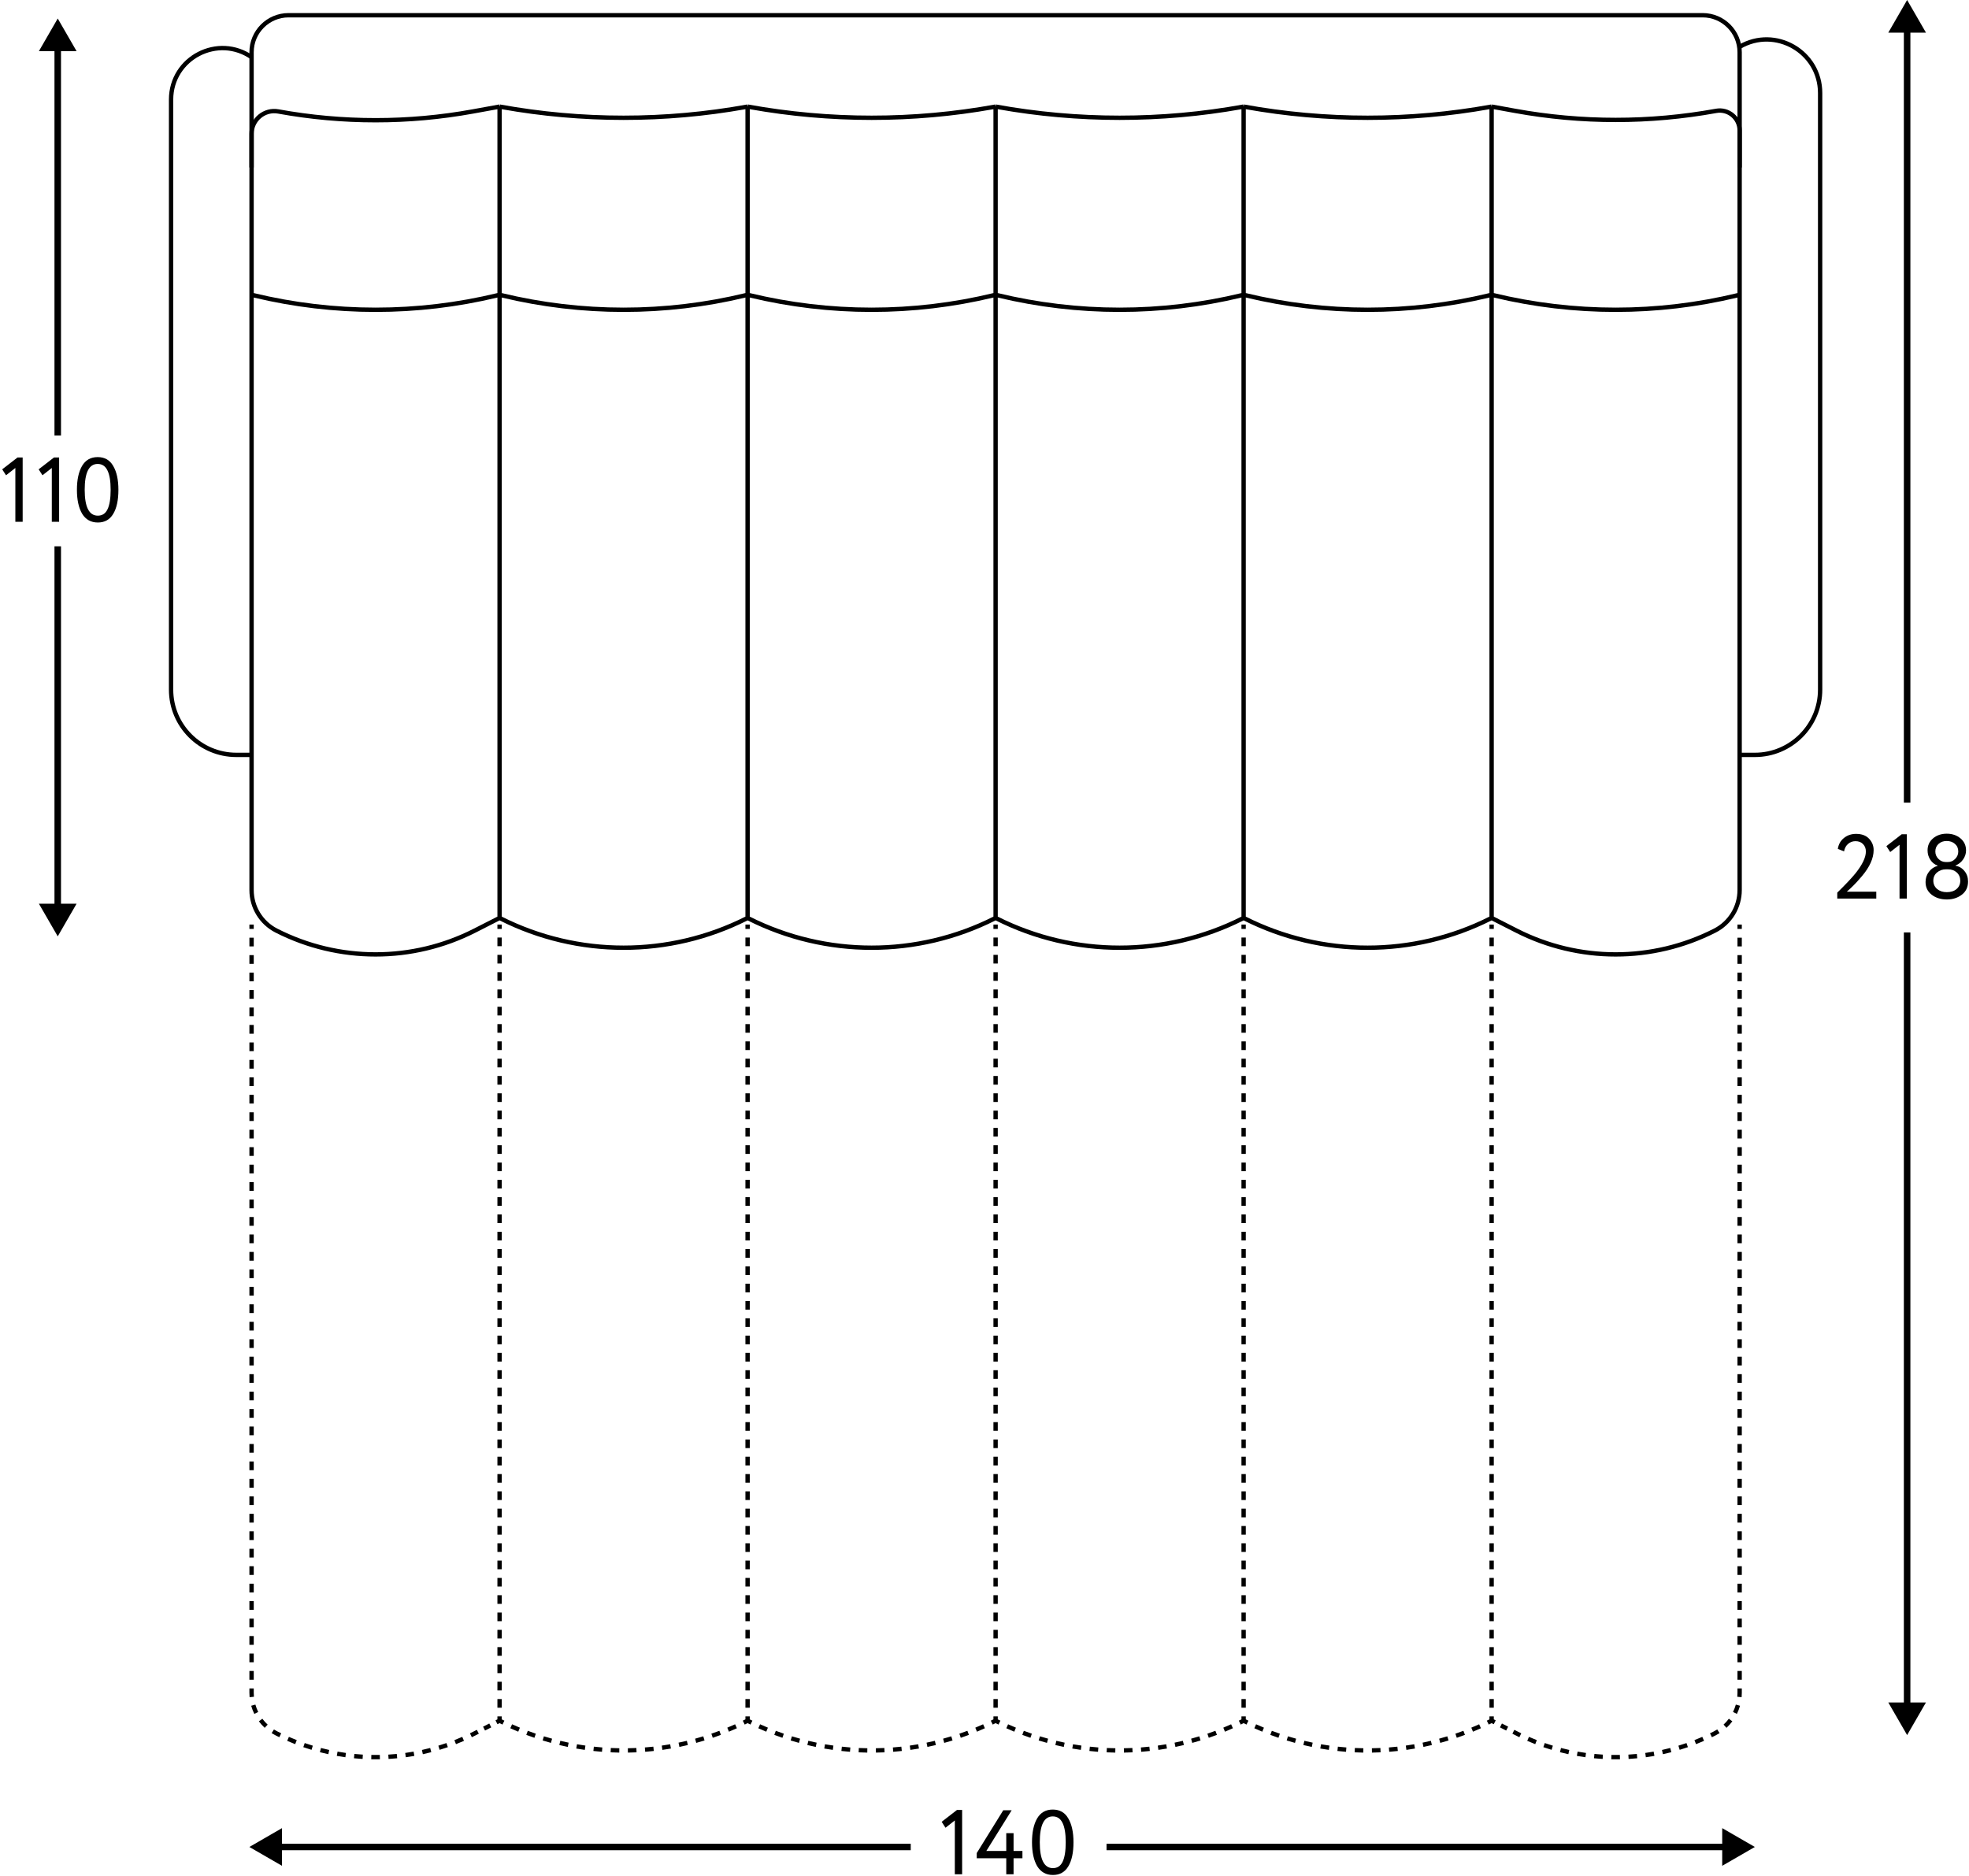 <?xml version="1.0" encoding="UTF-8"?> <svg xmlns="http://www.w3.org/2000/svg" width="851" height="811" viewBox="0 0 851 811" fill="none"> <path fill-rule="evenodd" clip-rule="evenodd" d="M107.79 22.567C107.79 13.22 115.367 5.642 124.715 5.642H735.886C745.233 5.642 752.811 13.22 752.811 22.567V72.401H750.93V22.567C750.93 14.258 744.195 7.523 735.886 7.523H124.715C116.406 7.523 109.67 14.258 109.67 22.567V72.401H107.79V22.567Z" fill="black"></path> <path fill-rule="evenodd" clip-rule="evenodd" d="M102.148 327.212C86.05 327.212 73 314.162 73 298.064L73 43.038C73 24.226 94.238 13.259 109.576 24.15L108.487 25.684C94.394 15.677 74.88 25.753 74.88 43.038L74.88 298.064C74.88 313.123 87.089 325.331 102.148 325.331H109.032V327.212H102.148Z" fill="black"></path> <path fill-rule="evenodd" clip-rule="evenodd" d="M751.431 19.404C767.476 10.071 787.6 21.647 787.6 40.209V298.064C787.6 314.162 774.55 327.213 758.452 327.213H751.903V325.332H758.452C773.512 325.332 785.72 313.124 785.72 298.064V40.209C785.72 23.097 767.168 12.426 752.376 21.029L751.431 19.404Z" fill="black"></path> <path fill-rule="evenodd" clip-rule="evenodd" d="M696.44 758.51C697.664 758.534 698.887 758.534 700.11 758.51L700.147 760.39C698.899 760.415 697.651 760.415 696.404 760.39L696.44 758.51ZM160.49 758.51C161.713 758.534 162.937 758.534 164.16 758.51L164.197 760.39C162.949 760.415 161.701 760.415 160.453 760.39L160.49 758.51ZM703.778 758.366C704.998 758.294 706.218 758.198 707.436 758.078L707.62 759.95C706.378 760.072 705.134 760.17 703.888 760.243L703.778 758.366ZM689.115 758.078C690.333 758.198 691.552 758.294 692.773 758.366L692.663 760.243C691.417 760.17 690.173 760.072 688.93 759.95L689.115 758.078ZM167.827 758.366C169.048 758.294 170.268 758.198 171.486 758.078L171.67 759.95C170.428 760.072 169.183 760.17 167.938 760.243L167.827 758.366ZM153.164 758.078C154.382 758.198 155.602 758.294 156.823 758.366L156.712 760.243C155.467 760.17 154.223 760.072 152.98 759.95L153.164 758.078ZM681.845 757.073C683.05 757.288 684.259 757.48 685.47 757.647L685.213 759.51C683.977 759.339 682.744 759.144 681.515 758.924L681.845 757.073ZM175.13 757.647C176.342 757.48 177.55 757.288 178.755 757.073L179.086 758.924C177.856 759.144 176.623 759.339 175.388 759.51L175.13 757.647ZM145.895 757.073C147.1 757.288 148.309 757.48 149.52 757.647L149.262 759.51C148.027 759.339 146.794 759.144 145.564 758.924L145.895 757.073ZM711.081 757.647C712.292 757.48 713.5 757.288 714.706 757.073L715.036 758.924C713.807 759.144 712.574 759.339 711.338 759.51L711.081 757.647ZM674.677 755.501C675.862 755.81 677.052 756.096 678.246 756.357L677.843 758.194C676.625 757.927 675.412 757.636 674.203 757.32L674.677 755.501ZM182.355 756.357C183.548 756.096 184.738 755.81 185.923 755.501L186.398 757.32C185.189 757.636 183.975 757.927 182.757 758.194L182.355 756.357ZM138.727 755.501C139.912 755.81 141.102 756.096 142.296 756.357L141.893 758.194C140.675 757.927 139.461 757.636 138.252 757.32L138.727 755.501ZM718.305 756.357C719.499 756.096 720.688 755.81 721.873 755.501L722.348 757.32C721.139 757.636 719.926 757.927 718.708 758.194L718.305 756.357ZM592.925 755.62C594.151 755.601 595.377 755.562 596.602 755.505L596.691 757.383C595.446 757.442 594.2 757.481 592.954 757.5L592.925 755.62ZM585.569 755.505C586.794 755.562 588.02 755.601 589.246 755.62L589.216 757.5C587.971 757.481 586.725 757.442 585.48 757.383L585.569 755.505ZM485.735 755.62C486.961 755.601 488.187 755.562 489.412 755.505L489.501 757.383C488.256 757.442 487.01 757.481 485.764 757.5L485.735 755.62ZM478.379 755.505C479.604 755.562 480.83 755.601 482.056 755.62L482.026 757.5C480.78 757.481 479.535 757.442 478.29 757.383L478.379 755.505ZM378.545 755.62C379.771 755.601 380.997 755.562 382.222 755.505L382.31 757.383C381.066 757.442 379.82 757.481 378.574 757.5L378.545 755.62ZM371.188 755.505C372.414 755.562 373.64 755.601 374.866 755.62L374.836 757.5C373.59 757.481 372.345 757.442 371.1 757.383L371.188 755.505ZM271.355 755.62C272.581 755.601 273.807 755.562 275.032 755.505L275.12 757.383C273.876 757.442 272.63 757.481 271.384 757.5L271.355 755.62ZM263.998 755.505C265.224 755.562 266.45 755.601 267.676 755.62L267.646 757.5C266.4 757.481 265.155 757.442 263.91 757.383L263.998 755.505ZM578.234 754.928C579.453 755.062 580.675 755.178 581.897 755.274L581.749 757.148C580.508 757.051 579.267 756.934 578.028 756.797L578.234 754.928ZM471.044 754.928C472.263 755.062 473.484 755.178 474.707 755.274L474.559 757.148C473.317 757.051 472.077 756.934 470.838 756.797L471.044 754.928ZM363.854 754.928C365.073 755.062 366.294 755.178 367.517 755.274L367.369 757.148C366.127 757.051 364.887 756.934 363.648 756.797L363.854 754.928ZM256.664 754.928C257.883 755.062 259.104 755.178 260.327 755.274L260.179 757.148C258.937 757.051 257.697 756.934 256.458 756.797L256.664 754.928ZM600.274 755.274C601.496 755.178 602.717 755.062 603.937 754.928L604.143 756.797C602.904 756.934 601.663 757.051 600.421 757.148L600.274 755.274ZM493.084 755.274C494.306 755.178 495.527 755.062 496.747 754.928L496.953 756.797C495.714 756.934 494.473 757.051 493.231 757.148L493.084 755.274ZM385.894 755.274C387.116 755.178 388.337 755.062 389.556 754.928L389.763 756.797C388.524 756.934 387.283 757.051 386.041 757.148L385.894 755.274ZM278.704 755.274C279.926 755.178 281.147 755.062 282.366 754.928L282.573 756.797C281.334 756.934 280.093 757.051 278.851 757.148L278.704 755.274ZM570.95 753.892C572.159 754.103 573.37 754.294 574.584 754.467L574.319 756.329C573.086 756.153 571.855 755.958 570.627 755.744L570.95 753.892ZM463.76 753.892C464.969 754.103 466.18 754.294 467.394 754.467L467.129 756.329C465.896 756.153 464.665 755.958 463.437 755.744L463.76 753.892ZM356.57 753.892C357.779 754.103 358.99 754.294 360.204 754.467L359.939 756.329C358.706 756.153 357.475 755.958 356.247 755.744L356.57 753.892ZM249.38 753.892C250.589 754.102 251.8 754.294 253.014 754.467L252.749 756.329C251.516 756.153 250.285 755.958 249.057 755.744L249.38 753.892ZM607.587 754.467C608.8 754.294 610.012 754.103 611.221 753.892L611.544 755.744C610.316 755.958 609.085 756.153 607.852 756.329L607.587 754.467ZM500.397 754.467C501.61 754.294 502.822 754.103 504.031 753.892L504.354 755.744C503.125 755.958 501.895 756.153 500.662 756.329L500.397 754.467ZM393.207 754.467C394.42 754.294 395.632 754.103 396.841 753.892L397.164 755.744C395.935 755.958 394.704 756.153 393.471 756.329L393.207 754.467ZM286.017 754.467C287.23 754.294 288.442 754.102 289.65 753.892L289.974 755.744C288.745 755.958 287.514 756.153 286.281 756.329L286.017 754.467ZM667.655 753.37C668.813 753.772 669.976 754.15 671.145 754.505L670.599 756.304C669.407 755.942 668.22 755.557 667.039 755.147L667.655 753.37ZM189.456 754.505C190.624 754.15 191.788 753.772 192.945 753.37L193.562 755.147C192.381 755.557 191.194 755.942 190.002 756.304L189.456 754.505ZM131.705 753.37C132.862 753.772 134.026 754.15 135.195 754.504L134.649 756.304C133.456 755.942 132.269 755.557 131.089 755.147L131.705 753.37ZM725.406 754.505C726.575 754.15 727.738 753.772 728.896 753.37L729.512 755.147C728.331 755.557 727.144 755.942 725.952 756.304L725.406 754.505ZM563.746 752.4C564.939 752.686 566.136 752.954 567.336 753.202L566.955 755.044C565.736 754.791 564.519 754.52 563.307 754.229L563.746 752.4ZM456.556 752.4C457.749 752.686 458.946 752.954 460.146 753.202L459.765 755.044C458.545 754.791 457.329 754.52 456.117 754.229L456.556 752.4ZM349.365 752.4C350.559 752.686 351.756 752.954 352.956 753.202L352.575 755.044C351.355 754.791 350.139 754.52 348.927 754.229L349.365 752.4ZM242.175 752.4C243.369 752.686 244.566 752.954 245.766 753.202L245.385 755.044C244.165 754.791 242.949 754.52 241.736 754.229L242.175 752.4ZM614.835 753.202C616.035 752.954 617.232 752.686 618.425 752.4L618.864 754.229C617.651 754.52 616.435 754.791 615.216 755.044L614.835 753.202ZM507.645 753.202C508.845 752.954 510.042 752.686 511.235 752.4L511.674 754.229C510.461 754.52 509.245 754.791 508.026 755.044L507.645 753.202ZM400.455 753.202C401.655 752.954 402.851 752.686 404.045 752.4L404.484 754.229C403.271 754.52 402.055 754.791 400.836 755.044L400.455 753.202ZM293.265 753.202C294.464 752.954 295.661 752.686 296.855 752.4L297.294 754.229C296.081 754.52 294.865 754.791 293.646 755.044L293.265 753.202ZM660.821 750.695C661.944 751.186 663.075 751.655 664.212 752.1L663.527 753.851C662.367 753.397 661.213 752.919 660.067 752.418L660.821 750.695ZM196.388 752.1C197.526 751.655 198.656 751.186 199.779 750.695L200.533 752.418C199.387 752.919 198.234 753.397 197.074 753.851L196.388 752.1ZM124.871 750.695C125.994 751.186 127.125 751.655 128.262 752.1L127.576 753.851C126.416 753.397 125.263 752.919 124.117 752.418L124.871 750.695ZM732.339 752.1C733.476 751.655 734.606 751.186 735.73 750.695L736.484 752.418C735.338 752.919 734.184 753.397 733.024 753.851L732.339 752.1ZM556.65 750.459C557.823 750.82 559.001 751.162 560.182 751.485L559.686 753.299C558.485 752.971 557.289 752.623 556.097 752.256L556.65 750.459ZM449.46 750.459C450.633 750.82 451.811 751.162 452.992 751.485L452.496 753.299C451.295 752.971 450.099 752.623 448.906 752.256L449.46 750.459ZM342.269 750.459C343.443 750.82 344.621 751.162 345.802 751.485L345.306 753.299C344.105 752.971 342.909 752.623 341.716 752.256L342.269 750.459ZM235.079 750.459C236.253 750.82 237.431 751.162 238.612 751.485L238.116 753.299C236.915 752.971 235.719 752.623 234.526 752.256L235.079 750.459ZM621.988 751.485C623.17 751.162 624.348 750.82 625.521 750.459L626.074 752.256C624.882 752.623 623.685 752.971 622.485 753.299L621.988 751.485ZM514.798 751.485C515.98 751.162 517.158 750.82 518.331 750.459L518.884 752.256C517.692 752.623 516.495 752.971 515.295 753.299L514.798 751.485ZM407.608 751.485C408.79 751.162 409.968 750.82 411.141 750.459L411.694 752.256C410.502 752.623 409.305 752.971 408.104 753.299L407.608 751.485ZM300.418 751.485C301.6 751.162 302.778 750.82 303.951 750.459L304.504 752.256C303.312 752.623 302.115 752.971 300.914 753.299L300.418 751.485ZM549.69 748.075C550.838 748.509 551.992 748.925 553.151 749.322L552.542 751.101C551.364 750.698 550.192 750.276 549.025 749.834L549.69 748.075ZM442.5 748.075C443.648 748.509 444.802 748.925 445.961 749.322L445.352 751.101C444.174 750.698 443.002 750.276 441.835 749.834L442.5 748.075ZM335.309 748.075C336.458 748.509 337.612 748.925 338.771 749.322L338.161 751.101C336.984 750.698 335.812 750.275 334.645 749.834L335.309 748.075ZM228.119 748.075C229.268 748.509 230.422 748.925 231.581 749.322L230.971 751.101C229.794 750.698 228.622 750.275 227.455 749.834L228.119 748.075ZM629.02 749.322C630.179 748.925 631.332 748.509 632.481 748.075L633.146 749.834C631.979 750.276 630.806 750.698 629.629 751.101L629.02 749.322ZM521.83 749.322C522.988 748.925 524.142 748.509 525.291 748.075L525.956 749.834C524.789 750.276 523.616 750.698 522.439 751.101L521.83 749.322ZM414.64 749.322C415.798 748.925 416.952 748.509 418.101 748.075L418.766 749.834C417.599 750.275 416.426 750.698 415.249 751.101L414.64 749.322ZM307.45 749.322C308.608 748.925 309.762 748.509 310.911 748.075L311.576 749.834C310.409 750.275 309.236 750.698 308.059 751.101L307.45 749.322ZM655.845 748.341C656.391 748.619 656.939 748.892 657.489 749.159L656.668 750.85C656.107 750.578 655.548 750.3 654.991 750.016L653.649 749.333L654.503 747.657L655.845 748.341ZM203.111 749.158C203.661 748.892 204.209 748.619 204.756 748.341L206.098 747.657L206.952 749.332L205.609 750.016C205.052 750.3 204.493 750.578 203.932 750.85L203.111 749.158ZM739.062 749.159C739.612 748.892 740.16 748.619 740.706 748.341C741.219 748.079 741.716 747.796 742.197 747.493L743.201 749.084C742.671 749.417 742.124 749.729 741.56 750.016C741.003 750.3 740.443 750.578 739.882 750.85L739.062 749.159ZM119.895 748.341C120.441 748.619 120.989 748.892 121.539 749.158L120.718 750.85C120.157 750.578 119.598 750.3 119.041 750.016C118.477 749.729 117.929 749.417 117.4 749.083L118.403 747.493C118.884 747.796 119.382 748.079 119.895 748.341ZM542.893 745.259C544.012 745.765 545.138 746.252 546.269 746.721L545.549 748.458C544.4 747.982 543.256 747.487 542.119 746.973L542.893 745.259ZM435.703 745.259C436.822 745.765 437.948 746.252 439.079 746.721L438.359 748.458C437.21 747.982 436.066 747.487 434.929 746.973L435.703 745.259ZM328.513 745.259C329.632 745.765 330.758 746.252 331.889 746.721L331.169 748.458C330.02 747.982 328.876 747.487 327.739 746.973L328.513 745.259ZM221.323 745.259C222.442 745.765 223.568 746.252 224.699 746.721L223.979 748.458C222.83 747.982 221.686 747.487 220.549 746.973L221.323 745.259ZM635.901 746.721C637.033 746.252 638.158 745.765 639.278 745.259L640.052 746.973C638.914 747.487 637.771 747.982 636.621 748.458L635.901 746.721ZM528.711 746.721C529.843 746.252 530.968 745.765 532.088 745.259L532.862 746.973C531.724 747.487 530.581 747.982 529.431 748.458L528.711 746.721ZM421.521 746.721C422.652 746.252 423.778 745.765 424.898 745.259L425.672 746.973C424.534 747.487 423.39 747.982 422.241 748.458L421.521 746.721ZM314.331 746.721C315.462 746.252 316.588 745.765 317.708 745.259L318.482 746.973C317.344 747.487 316.2 747.982 315.051 748.458L314.331 746.721ZM649.134 744.921L651.818 746.289L650.965 747.965L648.28 746.597L649.134 744.921ZM208.782 746.289L211.467 744.921L212.32 746.597L209.636 747.965L208.782 746.289ZM744.916 745.407C745.76 744.627 746.526 743.774 747.208 742.86L748.715 743.985C747.965 744.991 747.121 745.93 746.193 746.788L744.916 745.407ZM113.392 742.86C114.074 743.774 114.841 744.627 115.685 745.407L114.408 746.788C113.479 745.93 112.636 744.991 111.885 743.985L113.392 742.86ZM538.431 743.13C538.808 743.319 539.186 743.507 539.564 743.693L538.737 745.381C538.32 745.177 537.905 744.971 537.49 744.762C537.076 744.971 536.66 745.177 536.244 745.381L535.416 743.693C535.795 743.507 536.173 743.319 536.55 743.13V741.837H538.431V743.13ZM431.241 743.13C431.618 743.319 431.996 743.507 432.374 743.693L431.547 745.381C431.13 745.177 430.715 744.971 430.3 744.762C429.886 744.971 429.47 745.177 429.054 745.381L428.226 743.693C428.605 743.507 428.983 743.319 429.36 743.13V741.837H431.241V743.13ZM324.05 743.13C324.428 743.319 324.805 743.507 325.184 743.693L324.357 745.381C323.94 745.177 323.525 744.971 323.11 744.761C322.696 744.971 322.28 745.177 321.864 745.381L321.036 743.693C321.415 743.507 321.793 743.319 322.17 743.13V741.837H324.05V743.13ZM216.86 743.13C217.238 743.319 217.615 743.507 217.994 743.693L217.167 745.381C216.751 745.177 216.335 744.971 215.921 744.762L215.005 745.229L214.151 743.553L214.98 743.131V741.837H216.86V743.13ZM644.679 744.762L645.596 745.229L646.449 743.553L645.621 743.131V741.837H643.74V743.13C643.363 743.319 642.985 743.507 642.606 743.693L643.434 745.381C643.85 745.177 644.265 744.971 644.679 744.762ZM748.999 739.938C749.504 738.915 749.916 737.845 750.228 736.739L752.038 737.25C751.694 738.467 751.241 739.645 750.686 740.77L748.999 739.938ZM110.373 736.739C110.685 737.845 111.097 738.915 111.601 739.938L109.915 740.77C109.36 739.645 108.906 738.467 108.563 737.25L110.373 736.739ZM645.621 734.357V738.097H643.74V734.357H645.621ZM538.431 734.357V738.097H536.55V734.357H538.431ZM431.241 734.357V738.097H429.36V734.357H431.241ZM324.05 734.357V738.097H322.17V734.357H324.05ZM216.86 734.357V738.097H214.98V734.357H216.86ZM750.852 733.37C750.904 732.804 750.93 732.232 750.93 731.656V729.769H752.811V731.656C752.811 732.289 752.782 732.918 752.724 733.542L750.852 733.37ZM109.67 731.656C109.67 732.232 109.697 732.804 109.749 733.37L107.876 733.542C107.819 732.918 107.79 732.289 107.79 731.656V729.769H109.67V731.656ZM645.621 726.877V730.617H643.74V726.877H645.621ZM538.431 726.877V730.617H536.55V726.877H538.431ZM431.241 726.877V730.617H429.36V726.877H431.241ZM324.05 726.877V730.617H322.17V726.877H324.05ZM216.86 726.877V730.617H214.98V726.877H216.86ZM750.93 725.996V722.223H752.811V725.996H750.93ZM109.67 722.223V725.996H107.79V722.223H109.67ZM645.621 719.396V723.136H643.74V719.396H645.621ZM538.431 719.396V723.136H536.55V719.396H538.431ZM431.241 719.396V723.136H429.36V719.396H431.241ZM324.05 719.396V723.136H322.17V719.396H324.05ZM216.86 719.396V723.136H214.98V719.396H216.86ZM750.93 718.45V714.677H752.811V718.45H750.93ZM109.67 714.676V718.45H107.79V714.676H109.67ZM645.621 711.916V715.656H643.74V711.916H645.621ZM538.431 711.916V715.656H536.55V711.916H538.431ZM431.241 711.916V715.656H429.36V711.916H431.241ZM324.05 711.916V715.656H322.17V711.916H324.05ZM216.86 711.916V715.656H214.98V711.916H216.86ZM750.93 710.903V707.13H752.811V710.903H750.93ZM109.67 707.13V710.903H107.79V707.13H109.67ZM645.621 704.436V708.176H643.74V704.436H645.621ZM538.431 704.436V708.176H536.55V704.436H538.431ZM431.241 704.436V708.176H429.36V704.436H431.241ZM324.05 704.436V708.176H322.17V704.436H324.05ZM216.86 704.436V708.176H214.98V704.436H216.86ZM750.93 703.357V699.584H752.811V703.357H750.93ZM109.67 699.584V703.357H107.79V699.584H109.67ZM645.621 696.955V700.695H643.74V696.955H645.621ZM538.431 696.955V700.695H536.55V696.955H538.431ZM431.241 696.955V700.695H429.36V696.955H431.241ZM324.05 696.955V700.695H322.17V696.955H324.05ZM216.86 696.955V700.695H214.98V696.955H216.86ZM750.93 695.81V692.037H752.811V695.81H750.93ZM109.67 692.037V695.81H107.79V692.037H109.67ZM645.621 689.475V693.215H643.74V689.475H645.621ZM538.431 689.475V693.215H536.55V689.475H538.431ZM431.241 689.475V693.215H429.36V689.475H431.241ZM324.05 689.475V693.215H322.17V689.475H324.05ZM216.86 689.475V693.215H214.98V689.475H216.86ZM750.93 688.264V684.491H752.811V688.264H750.93ZM109.67 684.491V688.264H107.79V684.491H109.67ZM645.621 681.995V685.735H643.74V681.995H645.621ZM538.431 681.995V685.735H536.55V681.995H538.431ZM431.241 681.995V685.735H429.36V681.995H431.241ZM324.05 681.995V685.735H322.17V681.995H324.05ZM216.86 681.995V685.735H214.98V681.995H216.86ZM750.93 680.718V676.944H752.811V680.718H750.93ZM109.67 676.944V680.717H107.79V676.944H109.67ZM645.621 674.514V678.254H643.74V674.514H645.621ZM538.431 674.514V678.254H536.55V674.514H538.431ZM431.241 674.514V678.254H429.36V674.514H431.241ZM324.05 674.514V678.254H322.17V674.514H324.05ZM216.86 674.514V678.254H214.98V674.514H216.86ZM750.93 673.171V669.398H752.811V673.171H750.93ZM109.67 669.398V673.171H107.79V669.398H109.67ZM645.621 667.034V670.774H643.74V667.034H645.621ZM538.431 667.034V670.774H536.55V667.034H538.431ZM431.241 667.034V670.774H429.36V667.034H431.241ZM324.05 667.034V670.774H322.17V667.034H324.05ZM216.86 667.034V670.774H214.98V667.034H216.86ZM750.93 665.625V661.851H752.811V665.625H750.93ZM109.67 661.851V665.625H107.79V661.851H109.67ZM645.621 659.554V663.294H643.74V659.554H645.621ZM538.431 659.554V663.294H536.55V659.554H538.431ZM431.241 659.554V663.294H429.36V659.554H431.241ZM324.05 659.554V663.294H322.17V659.554H324.05ZM216.86 659.554V663.294H214.98V659.554H216.86ZM750.93 658.078V654.305H752.811V658.078H750.93ZM109.67 654.305L109.67 658.078H107.79L107.79 654.305H109.67ZM645.621 652.073V655.813H643.74V652.073H645.621ZM538.431 652.073V655.813H536.55V652.073H538.431ZM431.241 652.073V655.813H429.36V652.073H431.241ZM324.05 652.073V655.813H322.17V652.073H324.05ZM216.86 652.073V655.813H214.98V652.073H216.86ZM750.93 650.532V646.759H752.811V650.532H750.93ZM109.67 646.758V650.532H107.79V646.758H109.67ZM645.621 644.593V648.333H643.74V644.593H645.621ZM538.431 644.593V648.333H536.55V644.593H538.431ZM431.241 644.593V648.333H429.36V644.593H431.241ZM324.05 644.593V648.333H322.17V644.593H324.05ZM216.86 644.593V648.333H214.98V644.593H216.86ZM750.93 642.985V639.212H752.811V642.985H750.93ZM109.67 639.212V642.985H107.79V639.212H109.67ZM645.621 637.113V640.853H643.74V637.113H645.621ZM538.431 637.113V640.853H536.55V637.113H538.431ZM431.241 637.113V640.853H429.36V637.113H431.241ZM324.05 637.113V640.853H322.17V637.113H324.05ZM216.86 637.113V640.853H214.98V637.113H216.86ZM750.93 635.439V631.666H752.811V635.439H750.93ZM109.67 631.666V635.439H107.79V631.666H109.67ZM645.621 629.632V633.372H643.74V629.632H645.621ZM538.431 629.632V633.372H536.55V629.632H538.431ZM431.241 629.632V633.372H429.36V629.632H431.241ZM324.05 629.632V633.372H322.17V629.632H324.05ZM216.86 629.632V633.372H214.98V629.632H216.86ZM750.93 627.892V624.119H752.811V627.892H750.93ZM109.67 624.119V627.892H107.79V624.119H109.67ZM645.621 622.152V625.892H643.74V622.152H645.621ZM538.431 622.152V625.892H536.55V622.152H538.431ZM431.241 622.152V625.892H429.36V622.152H431.241ZM324.05 622.152V625.892H322.17V622.152H324.05ZM216.86 622.152V625.892H214.98V622.152H216.86ZM750.93 620.346V616.573H752.811V620.346H750.93ZM109.67 616.573V620.346H107.79V616.573H109.67ZM645.621 614.672V618.412H643.74V614.672H645.621ZM538.431 614.672V618.412H536.55V614.672H538.431ZM431.241 614.672V618.412H429.36V614.672H431.241ZM324.05 614.672V618.412H322.17V614.672H324.05ZM216.86 614.672V618.412H214.98V614.672H216.86ZM750.93 612.799V609.026H752.811V612.799H750.93ZM109.67 609.026V612.799H107.79V609.026H109.67ZM645.621 607.191V610.932H643.74V607.191H645.621ZM538.431 607.191V610.932H536.55V607.191H538.431ZM431.241 607.191V610.931H429.36V607.191H431.241ZM324.05 607.191V610.931H322.17V607.191H324.05ZM216.86 607.191V610.931H214.98V607.191H216.86ZM750.93 605.253V601.48H752.811V605.253H750.93ZM109.67 601.48V605.253H107.79V601.48H109.67ZM645.621 599.711V603.451H643.74V599.711H645.621ZM538.431 599.711V603.451H536.55V599.711H538.431ZM431.241 599.711V603.451H429.36V599.711H431.241ZM324.05 599.711V603.451H322.17V599.711H324.05ZM216.86 599.711V603.451H214.98V599.711H216.86ZM750.93 597.707V593.933H752.811V597.707H750.93ZM109.67 593.933V597.706H107.79V593.933H109.67ZM645.621 592.231V595.971H643.74V592.231H645.621ZM538.431 592.231V595.971H536.55V592.231H538.431ZM431.241 592.231V595.971H429.36V592.231H431.241ZM324.05 592.231V595.971H322.17V592.231H324.05ZM216.86 592.231V595.971H214.98V592.231H216.86ZM750.93 590.16V586.387H752.811V590.16H750.93ZM109.67 586.387V590.16H107.79V586.387H109.67ZM645.621 584.75V588.491H643.74V584.75H645.621ZM538.431 584.75V588.491H536.55V584.75H538.431ZM431.241 584.75V588.491H429.36V584.75H431.241ZM324.05 584.75V588.491H322.17V584.75H324.05ZM216.86 584.75V588.491H214.98V584.75H216.86ZM750.93 582.614V578.841H752.811V582.614H750.93ZM109.67 578.84V582.614H107.79V578.84H109.67ZM645.621 577.27V581.01H643.74V577.27H645.621ZM538.431 577.27V581.01H536.55V577.27H538.431ZM431.241 577.27V581.01H429.36V577.27H431.241ZM324.05 577.27V581.01H322.17V577.27H324.05ZM216.86 577.27V581.01H214.98V577.27H216.86ZM750.93 575.067V571.294H752.811V575.067H750.93ZM109.67 571.294V575.067H107.79V571.294H109.67ZM645.621 569.79V573.53H643.74V569.79H645.621ZM538.431 569.79V573.53H536.55V569.79H538.431ZM431.241 569.79V573.53H429.36V569.79H431.241ZM324.05 569.79V573.53H322.17V569.79H324.05ZM216.86 569.79V573.53H214.98V569.79H216.86ZM750.93 567.521V563.748H752.811V567.521H750.93ZM109.67 563.747V567.521H107.79V563.747H109.67ZM645.621 562.309V566.05H643.74V562.309H645.621ZM538.431 562.309V566.05H536.55V562.309H538.431ZM431.241 562.309V566.05H429.36V562.309H431.241ZM324.05 562.309V566.05H322.17V562.309H324.05ZM216.86 562.309V566.05H214.98V562.309H216.86ZM750.93 559.974V556.201H752.811V559.974H750.93ZM109.67 556.201V559.974H107.79V556.201H109.67ZM645.621 554.829V558.569H643.74V554.829H645.621ZM538.431 554.829V558.569H536.55V554.829H538.431ZM431.241 554.829V558.569H429.36V554.829H431.241ZM324.05 554.829V558.569H322.17V554.829H324.05ZM216.86 554.829V558.569H214.98V554.829H216.86ZM750.93 552.428V548.655H752.811V552.428H750.93ZM109.67 548.655V552.428H107.79V548.655H109.67ZM645.621 547.349V551.089H643.74V547.349H645.621ZM538.431 547.349V551.089H536.55V547.349H538.431ZM431.241 547.349V551.089H429.36V547.349H431.241ZM324.05 547.349V551.089H322.17V547.349H324.05ZM216.86 547.349V551.089H214.98V547.349H216.86ZM750.93 544.881V541.108H752.811V544.881H750.93ZM109.67 541.108V544.881H107.79V541.108H109.67ZM645.621 539.869V543.609H643.74V539.869H645.621ZM538.431 539.868V543.609H536.55V539.868H538.431ZM431.241 539.868V543.609H429.36V539.868H431.241ZM324.05 539.868V543.609H322.17V539.868H324.05ZM216.86 539.868V543.609H214.98V539.868H216.86ZM750.93 537.335V533.562H752.811V537.335H750.93ZM109.67 533.562V537.335H107.79V533.562H109.67ZM645.621 532.388V536.128H643.74V532.388H645.621ZM538.431 532.388V536.128H536.55V532.388H538.431ZM431.241 532.388V536.128H429.36V532.388H431.241ZM324.05 532.388V536.128H322.17V532.388H324.05ZM216.86 532.388V536.128H214.98V532.388H216.86ZM750.93 529.789V526.015H752.811V529.789H750.93ZM109.67 526.015V529.788H107.79V526.015H109.67ZM645.621 524.908V528.648H643.74V524.908H645.621ZM538.431 524.908V528.648H536.55V524.908H538.431ZM431.241 524.908V528.648H429.36V524.908H431.241ZM324.05 524.908V528.648H322.17V524.908H324.05ZM216.86 524.908V528.648H214.98V524.908H216.86ZM750.93 522.242V518.469H752.811V522.242H750.93ZM109.67 518.469V522.242H107.79V518.469H109.67ZM645.621 517.428V521.168H643.74V517.428H645.621ZM538.431 517.428V521.168H536.55V517.428H538.431ZM431.241 517.428V521.168H429.36V517.428H431.241ZM324.05 517.428V521.168H322.17V517.428H324.05ZM216.86 517.427V521.168H214.98V517.427H216.86ZM750.93 514.696V510.922H752.811V514.696H750.93ZM109.67 510.922V514.696H107.79V510.922H109.67ZM645.621 509.947V513.687H643.74V509.947H645.621ZM538.431 509.947V513.687H536.55V509.947H538.431ZM431.241 509.947V513.687H429.36V509.947H431.241ZM324.05 509.947V513.687H322.17V509.947H324.05ZM216.86 509.947V513.687H214.98V509.947H216.86ZM750.93 507.149V503.376H752.811V507.149H750.93ZM109.67 503.376V507.149H107.79V503.376H109.67ZM645.621 502.467V506.207H643.74V502.467H645.621ZM538.431 502.467V506.207H536.55V502.467H538.431ZM431.241 502.467L431.241 506.207H429.36L429.36 502.467H431.241ZM324.05 502.467L324.05 506.207H322.17L322.17 502.467H324.05ZM216.86 502.467V506.207H214.98V502.467H216.86ZM750.93 499.603V495.83H752.811V499.603H750.93ZM109.67 495.829V499.603H107.79V495.829H109.67ZM645.621 494.987V498.727H643.74V494.987H645.621ZM538.431 494.987V498.727H536.55V494.987H538.431ZM431.241 494.987V498.727H429.36V494.987H431.241ZM324.05 494.987V498.727H322.17V494.987H324.05ZM216.86 494.987V498.727H214.98V494.987H216.86ZM750.93 492.056V488.283H752.811V492.056H750.93ZM109.67 488.283V492.056H107.79V488.283H109.67ZM645.621 487.506V491.246H643.74V487.506H645.621ZM538.431 487.506V491.246H536.55V487.506H538.431ZM431.241 487.506V491.246H429.36V487.506H431.241ZM324.05 487.506V491.246H322.17V487.506H324.05ZM216.86 487.506V491.246H214.98V487.506H216.86ZM750.93 484.51V480.737H752.811V484.51H750.93ZM109.67 480.737V484.51H107.79V480.737H109.67ZM645.621 480.026V483.766H643.74V480.026H645.621ZM538.431 480.026V483.766H536.55V480.026H538.431ZM431.241 480.026V483.766H429.36V480.026H431.241ZM324.05 480.026V483.766H322.17V480.026H324.05ZM216.86 480.026V483.766H214.98V480.026H216.86ZM750.93 476.963V473.19H752.811V476.963H750.93ZM109.67 473.19V476.963H107.79V473.19H109.67ZM645.621 472.546V476.286H643.74V472.546H645.621ZM538.431 472.546V476.286H536.55V472.546H538.431ZM431.241 472.546V476.286H429.36V472.546H431.241ZM324.05 472.546V476.286H322.17V472.546H324.05ZM216.86 472.546V476.286H214.98V472.546H216.86ZM750.93 469.417V465.644H752.811V469.417H750.93ZM109.67 465.644V469.417H107.79V465.644H109.67ZM645.621 465.065V468.805H643.74V465.065H645.621ZM538.431 465.065V468.805H536.55V465.065H538.431ZM431.241 465.065V468.805H429.36V465.065H431.241ZM324.05 465.065V468.805H322.17V465.065H324.05ZM216.86 465.065V468.805H214.98V465.065H216.86ZM750.93 461.871V458.097H752.811V461.871H750.93ZM109.67 458.097V461.87H107.79V458.097H109.67ZM645.621 457.585V461.325H643.74V457.585H645.621ZM538.431 457.585V461.325H536.55V457.585H538.431ZM431.241 457.585V461.325H429.36V457.585H431.241ZM324.05 457.585V461.325H322.17V457.585H324.05ZM216.86 457.585V461.325H214.98V457.585H216.86ZM750.93 454.324V450.551H752.811V454.324H750.93ZM109.67 450.551L109.67 454.324H107.79L107.79 450.551H109.67ZM645.621 450.105V453.845H643.74V450.105H645.621ZM538.431 450.105V453.845H536.55V450.105H538.431ZM431.241 450.105V453.845H429.36V450.105H431.241ZM324.05 450.105V453.845H322.17V450.105H324.05ZM216.86 450.105V453.845H214.98V450.105H216.86ZM750.93 446.778V443.004H752.811V446.778H750.93ZM109.67 443.004V446.778H107.79V443.004H109.67ZM645.621 442.624V446.364H643.74V442.624H645.621ZM538.431 442.624V446.364H536.55V442.624H538.431ZM431.241 442.624V446.364H429.36V442.624H431.241ZM324.05 442.624V446.364H322.17V442.624H324.05ZM216.86 442.624V446.364H214.98V442.624H216.86ZM750.93 439.231V435.458H752.811V439.231H750.93ZM109.67 435.458V439.231H107.79V435.458H109.67ZM645.621 435.144V438.884H643.74V435.144H645.621ZM538.431 435.144V438.884H536.55V435.144H538.431ZM431.241 435.144V438.884H429.36V435.144H431.241ZM324.05 435.144V438.884H322.17V435.144H324.05ZM216.86 435.144V438.884H214.98V435.144H216.86ZM750.93 431.685V427.912H752.811V431.685H750.93ZM109.67 427.911V431.685H107.79V427.911H109.67ZM645.621 427.664V431.404H643.74V427.664H645.621ZM538.431 427.664V431.404H536.55V427.664H538.431ZM431.241 427.664V431.404H429.36V427.664H431.241ZM324.05 427.664V431.404H322.17V427.664H324.05ZM216.86 427.663V431.404H214.98V427.663H216.86ZM750.93 424.138V420.365H752.811V424.138H750.93ZM109.67 420.365V424.138H107.79V420.365H109.67ZM645.621 420.183V423.923H643.74V420.183H645.621ZM538.431 420.183V423.923H536.55V420.183H538.431ZM431.241 420.183V423.923H429.36V420.183H431.241ZM324.05 420.183V423.923H322.17V420.183H324.05ZM216.86 420.183V423.923H214.98V420.183H216.86ZM750.93 416.592V412.819H752.811V416.592H750.93ZM109.67 412.819V416.592H107.79V412.819H109.67ZM645.621 412.703V416.443H643.74V412.703H645.621ZM538.431 412.703V416.443H536.55V412.703H538.431ZM431.241 412.703V416.443H429.36V412.703H431.241ZM324.05 412.703V416.443H322.17V412.703H324.05ZM216.86 412.703V416.443H214.98V412.703H216.86ZM750.93 409.045V405.272H752.811V409.045H750.93ZM109.67 405.272V409.045H107.79V405.272H109.67ZM645.621 405.223V408.963H643.74V405.223H645.621ZM538.431 405.222V408.963H536.55V405.222H538.431ZM431.241 405.222V408.963H429.36V405.222H431.241ZM324.05 405.222V408.963H322.17V405.222H324.05ZM216.86 405.222V408.963H214.98V405.222H216.86ZM750.93 401.499V399.612H752.811V401.499H750.93ZM109.67 399.612V401.499H107.79V399.612H109.67ZM645.621 399.612V401.482H643.74V399.612H645.621ZM538.431 399.612V401.482H536.55V399.612H538.431ZM431.241 399.612V401.482H429.36V399.612H431.241ZM324.05 399.612V401.482H322.17V399.612H324.05ZM216.86 399.612V401.482H214.98V399.612H216.86Z" fill="black"></path> <path fill-rule="evenodd" clip-rule="evenodd" d="M655.845 401.383C682.501 414.966 714.049 414.966 740.706 401.383C746.98 398.187 750.93 391.74 750.93 384.699V128.602C716.319 136.908 680.232 136.908 645.621 128.602V396.174L655.845 401.383ZM643.74 396.172V128.602C609.128 136.908 573.042 136.908 538.431 128.602V396.172C571.553 412.845 610.618 412.845 643.74 396.172ZM536.55 396.172V128.602C501.938 136.908 465.852 136.908 431.241 128.602L431.241 396.172C464.363 412.845 503.428 412.845 536.55 396.172ZM429.36 396.172L429.36 128.602C394.748 136.908 358.662 136.908 324.05 128.602L324.05 396.172C357.173 412.845 396.238 412.845 429.36 396.172ZM322.17 396.172L322.17 128.602C287.558 136.908 251.472 136.908 216.86 128.602L216.86 396.172C249.983 412.845 289.048 412.845 322.17 396.172ZM215.921 397.805C249.627 414.809 289.405 414.809 323.11 397.804C356.816 414.809 396.594 414.809 430.3 397.804C464.006 414.809 503.784 414.809 537.49 397.804C571.196 414.809 610.974 414.809 644.679 397.805L654.991 403.059C682.184 416.915 714.367 416.915 741.56 403.059C748.464 399.541 752.811 392.447 752.811 384.699V56.382C752.811 50.428 747.418 45.927 741.56 46.992C712.938 52.195 683.613 52.195 654.991 46.992L644.849 45.148L644.68 46.073L644.512 45.148C609.184 51.571 572.987 51.571 537.658 45.148L537.49 46.073L537.322 45.148C501.994 51.571 465.797 51.571 430.468 45.148L430.3 46.073L430.132 45.148C394.804 51.571 358.607 51.571 323.278 45.148L323.11 46.073L322.942 45.148C287.614 51.571 251.417 51.571 216.088 45.148L215.92 46.073L215.752 45.148L204.205 47.247C176.512 52.282 148.138 52.282 120.445 47.247C113.856 46.049 107.79 51.112 107.79 57.809L107.79 384.698C107.79 392.447 112.137 399.541 119.041 403.059C146.234 416.915 178.417 416.915 205.609 403.059L215.921 397.805ZM216.86 47.197C251.69 53.395 287.34 53.395 322.17 47.198V126.667C287.567 135.046 251.464 135.046 216.86 126.667L216.86 47.197ZM324.05 126.667C358.654 135.046 394.757 135.046 429.36 126.667V47.198C394.53 53.395 358.88 53.395 324.05 47.198V126.667ZM214.98 47.2L204.542 49.097C176.626 54.172 148.024 54.172 120.109 49.097C114.674 48.109 109.67 52.285 109.67 57.809L109.67 126.667C144.274 135.046 180.377 135.046 214.98 126.667L214.98 47.2ZM214.98 128.602C180.368 136.908 144.282 136.908 109.67 128.602L109.67 384.698C109.67 391.74 113.621 398.186 119.895 401.383C146.551 414.966 178.099 414.966 204.756 401.383L214.98 396.174L214.98 128.602ZM431.241 47.198C466.07 53.395 501.72 53.395 536.55 47.198V126.667C501.947 135.046 465.844 135.046 431.241 126.667V47.198ZM538.431 47.198C573.26 53.395 608.911 53.395 643.74 47.198V126.667C609.137 135.046 573.034 135.046 538.431 126.667V47.198ZM645.621 126.667C680.224 135.046 716.327 135.046 750.93 126.667V56.382C750.93 51.601 746.6 47.987 741.896 48.842C713.052 54.086 683.499 54.086 654.655 48.842L645.621 47.2V126.667Z" fill="black"></path> <path fill-rule="evenodd" clip-rule="evenodd" d="M121.883 806.427L107.779 798.284L121.883 790.141V796.874H393.619V799.694H121.883L121.883 806.427Z" fill="black"></path> <path fill-rule="evenodd" clip-rule="evenodd" d="M744.338 790.141L758.442 798.284L744.338 806.427V799.694H478.243V796.874H744.338V790.141Z" fill="black"></path> <path d="M408.646 789.975L406.987 787.408L413.622 782.274H415.833V810.076H412.674V786.816L408.646 789.975Z" fill="black"></path> <path d="M438.063 810.076H434.904V803.165H422.148V800.914L433.6 782.432H437.234L426.295 800.006H434.904V792.305H438.063V800.006H441.894V803.165H438.063V810.076Z" fill="black"></path> <path d="M463.961 796.254C463.961 800.73 463.211 804.205 461.71 806.68C460.236 809.155 458.024 810.392 455.076 810.392C452.101 810.392 449.837 809.128 448.283 806.601C446.783 804.047 446.032 800.598 446.032 796.254C446.032 791.936 446.77 788.501 448.244 785.947C449.745 783.393 451.996 782.116 454.997 782.116C458.024 782.116 460.262 783.393 461.71 785.947C463.211 788.474 463.961 791.91 463.961 796.254ZM455.076 807.43C456.998 807.43 458.393 806.509 459.262 804.666C460.157 802.823 460.605 800.019 460.605 796.254C460.605 792.516 460.144 789.725 459.222 787.882C458.327 786.013 456.919 785.078 454.997 785.078C451.258 785.078 449.389 788.803 449.389 796.254C449.389 803.705 451.285 807.43 455.076 807.43Z" fill="black"></path> <path fill-rule="evenodd" clip-rule="evenodd" d="M816.115 14.104L824.258 0L832.4 14.104L825.668 14.104V346.924H822.847L822.847 14.104L816.115 14.104Z" fill="black"></path> <path fill-rule="evenodd" clip-rule="evenodd" d="M832.4 735.824L824.257 749.928L816.115 735.824H822.847V403.004H825.668V735.824H832.4Z" fill="black"></path> <path d="M810.929 388.37H794.067V385.803C797.647 382.301 800.28 379.51 801.965 377.431C804.94 373.692 806.427 370.559 806.427 368.032C806.427 366.715 806.019 365.649 805.203 364.833C804.413 363.99 803.321 363.569 801.926 363.569C800.714 363.569 799.648 363.964 798.727 364.754C797.832 365.517 797.252 366.597 796.989 367.992L794.304 366.886C794.62 364.912 795.502 363.345 796.95 362.187C798.424 361.002 800.175 360.41 802.202 360.41C804.624 360.41 806.493 361.108 807.81 362.503C809.126 363.898 809.784 365.531 809.784 367.4C809.784 370.954 808.086 374.732 804.69 378.734C803.163 380.524 801.939 381.867 801.017 382.762C800.227 383.552 799.28 384.434 798.174 385.408H810.929V388.37Z" fill="black"></path> <path d="M816.946 368.269L815.287 365.702L821.922 360.568H824.133V388.37H820.974V365.109L816.946 368.269Z" fill="black"></path> <path d="M840.913 372.573H841.94C843.125 372.573 844.151 372.126 845.02 371.23C845.915 370.335 846.363 369.269 846.363 368.032C846.363 366.663 845.889 365.57 844.941 364.754C843.993 363.911 842.795 363.49 841.347 363.49C839.926 363.49 838.754 363.911 837.833 364.754C836.911 365.596 836.451 366.689 836.451 368.032C836.451 369.269 836.898 370.335 837.793 371.23C838.688 372.126 839.728 372.573 840.913 372.573ZM841.9 375.732H841.031C839.531 375.732 838.241 376.193 837.161 377.115C836.108 378.01 835.582 379.181 835.582 380.629C835.582 382.077 836.122 383.275 837.201 384.223C838.307 385.145 839.702 385.605 841.387 385.605C843.151 385.605 844.559 385.158 845.613 384.263C846.692 383.341 847.232 382.13 847.232 380.629C847.205 379.155 846.692 377.97 845.692 377.075C844.691 376.18 843.427 375.732 841.9 375.732ZM832.225 381.222C832.225 379.563 832.699 378.102 833.647 376.838C834.595 375.548 835.858 374.679 837.438 374.232V374.113C836.174 373.692 835.134 372.876 834.318 371.665C833.502 370.427 833.094 369.058 833.094 367.558C833.094 365.425 833.884 363.688 835.463 362.345C837.069 361.002 839.044 360.331 841.387 360.331C843.73 360.331 845.705 361.002 847.311 362.345C848.917 363.688 849.72 365.425 849.72 367.558C849.72 368.953 849.298 370.256 848.456 371.467C847.64 372.652 846.547 373.521 845.178 374.074V374.192C846.758 374.456 848.048 375.219 849.048 376.483C850.075 377.72 850.588 379.221 850.588 380.985C850.588 383.407 849.706 385.302 847.943 386.671C846.152 388.067 843.98 388.765 841.426 388.765C838.82 388.765 836.635 388.08 834.871 386.711C833.107 385.342 832.225 383.512 832.225 381.222Z" fill="black"></path> <path fill-rule="evenodd" clip-rule="evenodd" d="M16.811 22.104L24.954 8L33.097 22.104H26.364V188.226H23.543V22.104H16.811Z" fill="black"></path> <path fill-rule="evenodd" clip-rule="evenodd" d="M33.097 390.602L24.954 404.705L16.811 390.602H23.543L23.543 236.125H26.364L26.364 390.602H33.097Z" fill="black"></path> <path d="M2.609 205.419L0.95 202.853L7.585 197.719H9.796L9.796 225.52H6.637L6.637 202.26L2.609 205.419Z" fill="black"></path> <path d="M18.362 205.419L16.703 202.853L23.338 197.719H25.549L25.549 225.52H22.39L22.39 202.26L18.362 205.419Z" fill="black"></path> <path d="M51.175 211.699C51.175 216.174 50.425 219.649 48.924 222.124C47.45 224.599 45.239 225.836 42.29 225.836C39.315 225.836 37.051 224.573 35.498 222.045C33.997 219.491 33.246 216.043 33.246 211.699C33.246 207.381 33.984 203.945 35.458 201.391C36.959 198.838 39.21 197.561 42.211 197.561C45.239 197.561 47.476 198.838 48.924 201.391C50.425 203.919 51.175 207.355 51.175 211.699ZM42.29 222.875C44.212 222.875 45.607 221.953 46.476 220.11C47.371 218.267 47.819 215.463 47.819 211.699C47.819 207.96 47.358 205.169 46.437 203.326C45.541 201.457 44.133 200.523 42.211 200.523C38.472 200.523 36.603 204.248 36.603 211.699C36.603 219.149 38.499 222.875 42.29 222.875Z" fill="black"></path> </svg> 